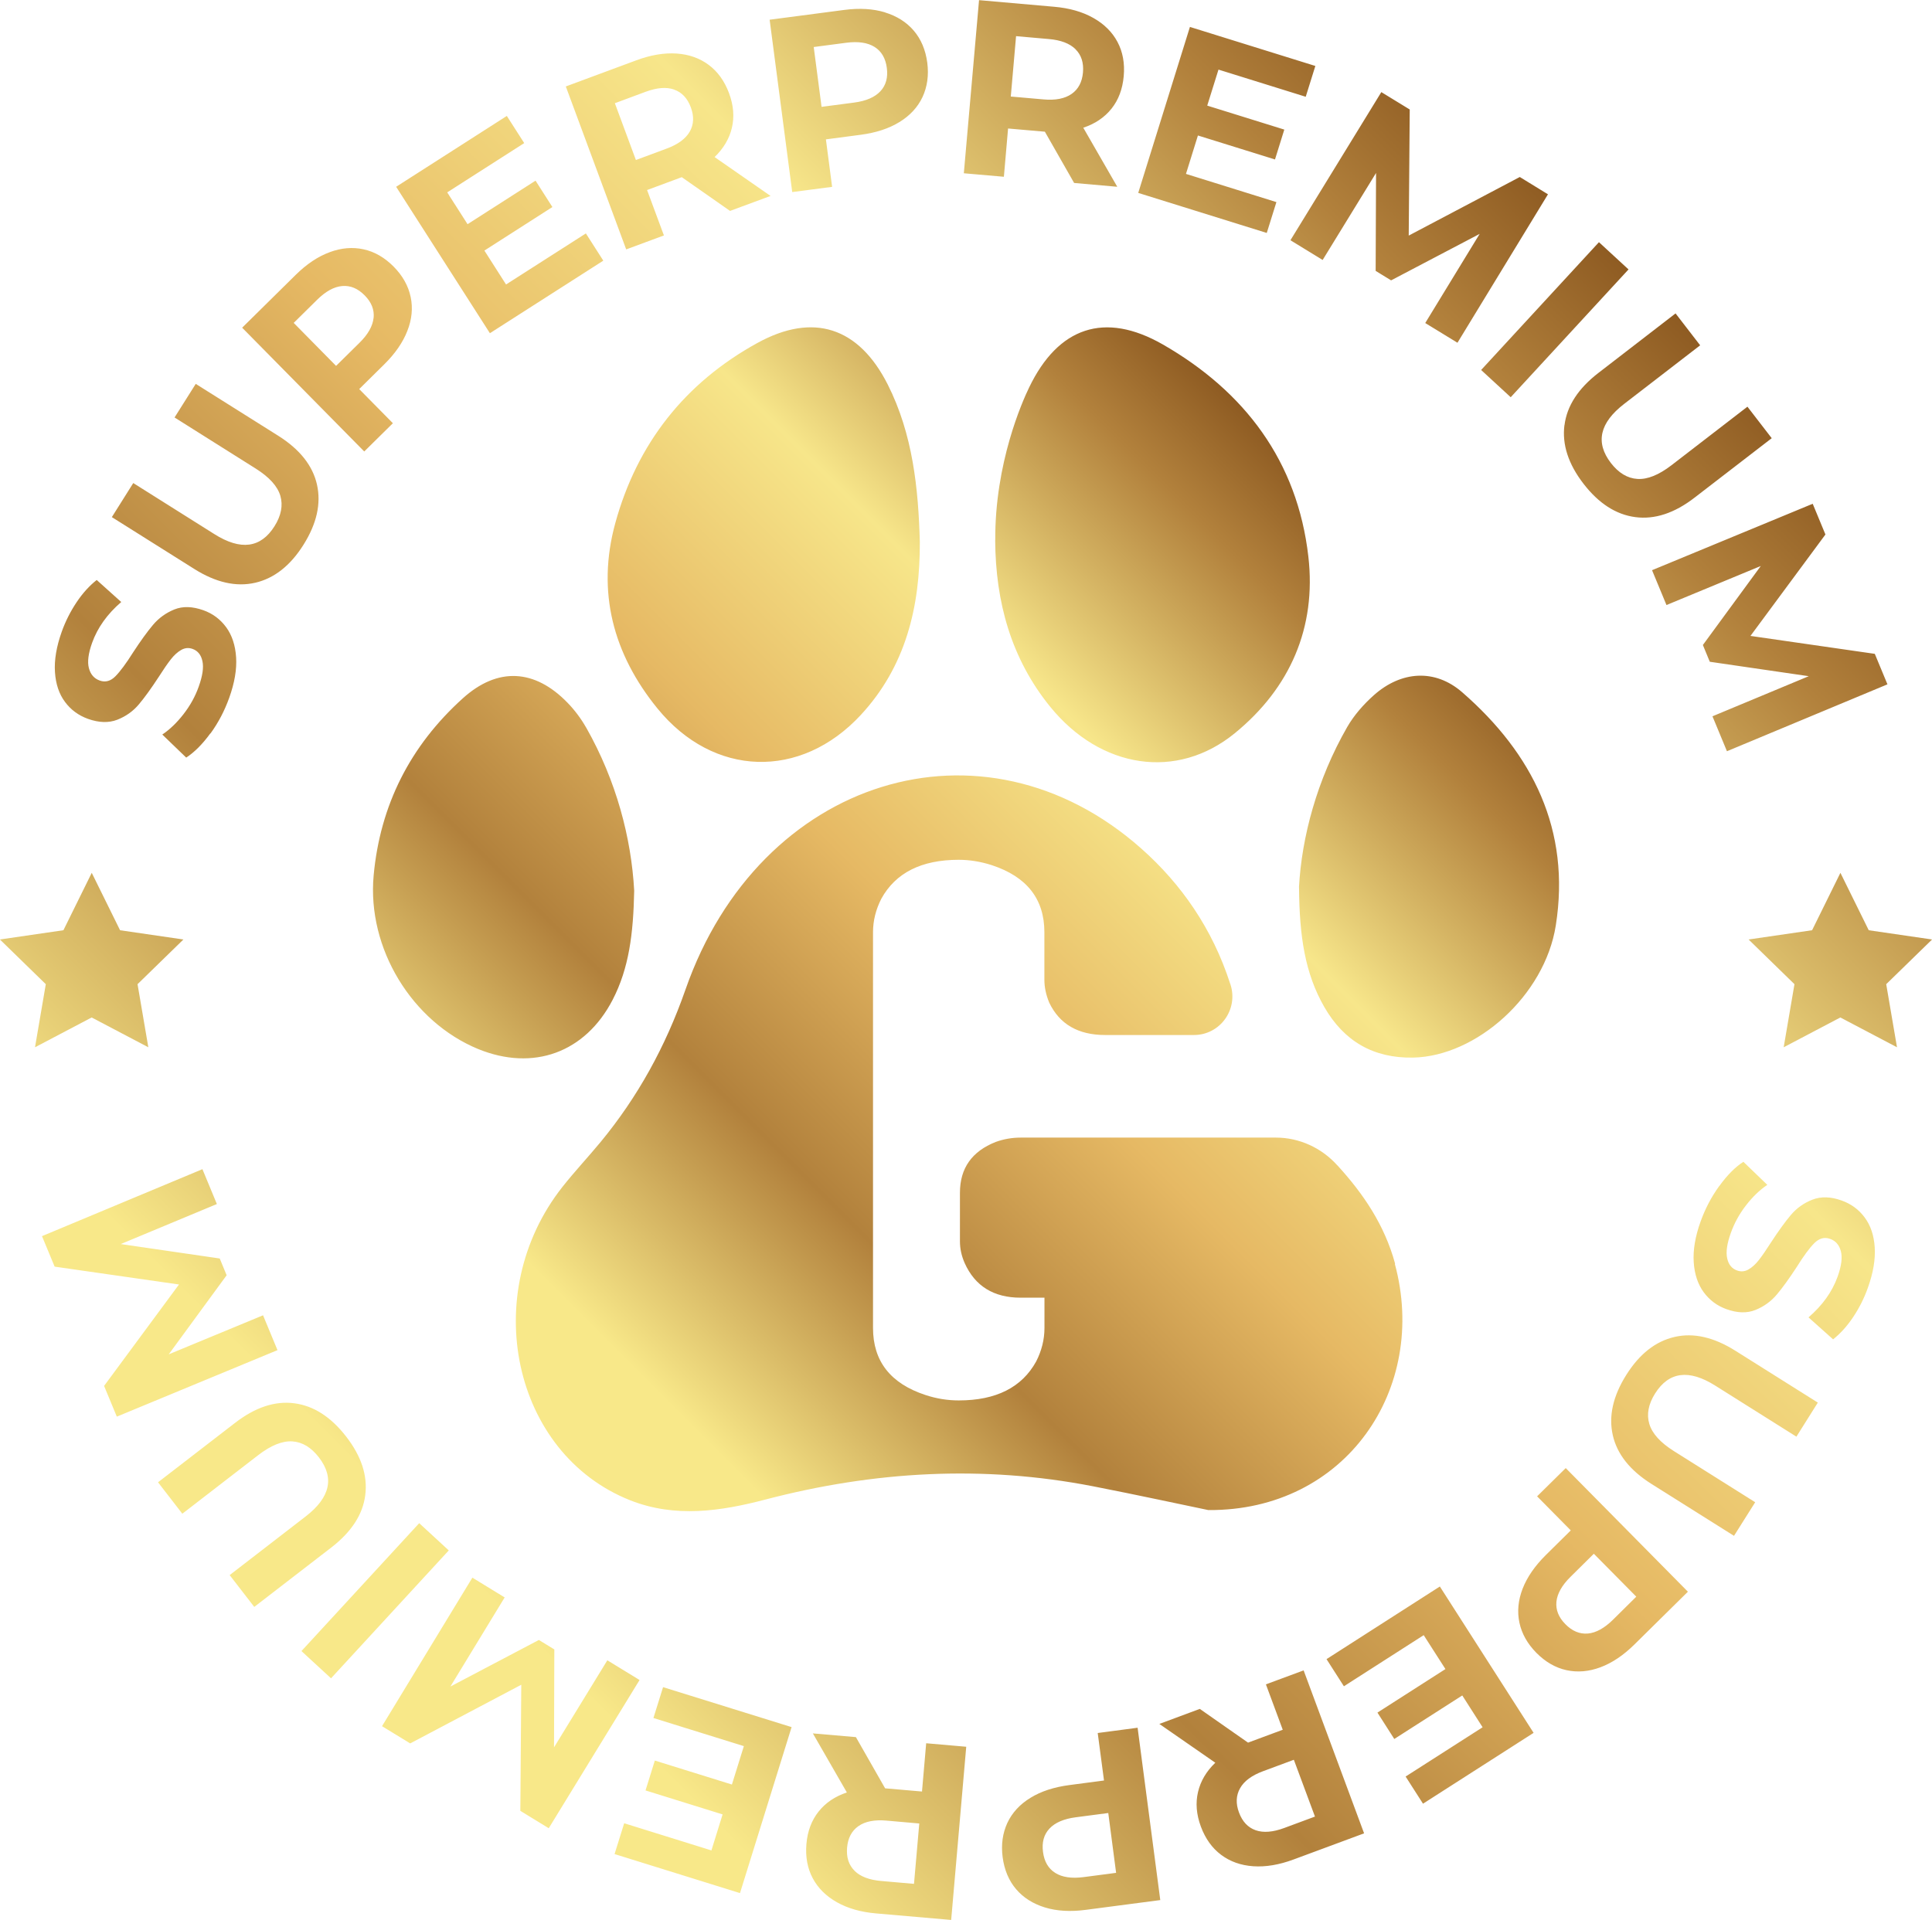 <?xml version="1.0" encoding="UTF-8"?> <svg xmlns="http://www.w3.org/2000/svg" xmlns:xlink="http://www.w3.org/1999/xlink" id="_Слой_2" data-name="Слой 2" viewBox="0 0 248.92 247.43"><defs><style> .cls-1 { fill: url(#_Безымянный_градиент_8); } .cls-2 { fill: url(#_Безымянный_градиент_8-2); } </style><linearGradient id="_Безымянный_градиент_8" data-name="Безымянный градиент 8" x1="67.82" y1="182.53" x2="178.99" y2="71.36" gradientUnits="userSpaceOnUse"><stop offset=".09" stop-color="#f8e889"></stop><stop offset=".3" stop-color="#b2813c"></stop><stop offset=".51" stop-color="#e6b964"></stop><stop offset=".72" stop-color="#f7e68a"></stop><stop offset=".91" stop-color="#b2813c"></stop><stop offset="1" stop-color="#8e5b22"></stop></linearGradient><linearGradient id="_Безымянный_градиент_8-2" data-name="Безымянный градиент 8" x1="36.85" y1="211.16" x2="211.75" y2="36.26" xlink:href="#_Безымянный_градиент_8"></linearGradient></defs><g id="_Слой_1-2" data-name="Слой 1"><path class="cls-1" d="m118.51,69.83c.04,8.4-1.83,16.07-7.6,22.3-7.75,8.37-18.99,8.04-26.21-.84-5.69-6.99-7.85-15.02-5.43-23.86,2.81-10.26,8.98-18.1,18.31-23.23,7.21-3.97,13.07-2.03,16.8,5.36,3.22,6.39,3.94,13.35,4.13,20.27Zm9.71-.21c.05,7.94,2.03,15.23,7.09,21.46,6.49,7.99,16.31,9.51,23.78,3.41,7.13-5.82,10.53-13.63,9.48-22.76-1.4-12.27-8.19-21.28-18.75-27.34-7.51-4.3-13.49-2.23-17.23,5.55-.85,1.76-4.42,9.7-4.36,19.68h0Zm-52.69,24.16c-.65-1.15-1.47-2.25-2.39-3.2-4.23-4.38-9.02-4.65-13.52-.58-6.76,6.1-10.65,13.76-11.48,22.83-.86,9.41,4.96,18.85,13.45,22.35,7.11,2.91,13.81.48,17.34-6.33,2.11-4.08,2.67-8.51,2.78-14.07-.37-6.78-2.3-14.16-6.17-20.99Zm91.84,20.56c.04,6.3.76,11.09,3.26,15.44,2.53,4.4,6.33,6.61,11.45,6.51,8.13-.17,16.94-7.97,18.37-17.03,1.94-12.28-2.97-22.14-12.06-30.05-3.5-3.05-7.85-2.75-11.36.36-1.33,1.18-2.58,2.6-3.46,4.13-3.9,6.8-5.86,14.19-6.21,20.66h0Zm12.38,48.52c-1.37-5.03-4.11-9.03-7.39-12.63-.03-.03-.05-.06-.09-.09-2.02-2.23-4.88-3.54-7.88-3.54h-32.88c-1.12,0-2.2.19-3.22.56-3.07,1.21-4.61,3.39-4.61,6.55v6.27c0,.93.2,1.86.61,2.79,1.33,2.97,3.74,4.46,7.21,4.46h3.07v3.9c0,1.49-.36,2.93-1.07,4.32-1.84,3.34-5.16,5.02-9.98,5.02-1.44,0-2.87-.23-4.29-.7-4.5-1.48-6.75-4.36-6.75-8.64v-50.99c0-1.48.36-2.93,1.07-4.32,1.84-3.34,5.16-5.02,9.97-5.02,1.43,0,2.87.24,4.29.7,4.5,1.49,6.75,4.36,6.75,8.64v6.13c0,.93.2,1.91.62,2.93,1.33,2.79,3.74,4.18,7.21,4.18h11.43c3.39,0,5.76-3.31,4.71-6.53,0-.03-.02-.04-.03-.07-2.27-7.05-6.28-12.85-11.48-17.45-20.36-18.03-49.17-9.14-58.7,18.19-2.58,7.39-6.19,13.89-10.93,19.64-1.62,1.96-3.35,3.8-4.93,5.8-10.85,13.77-6.41,34.36,8.71,40.37,5.82,2.31,11.69,1.42,17.46-.09,13.98-3.66,28.02-4.46,42.17-1.71,5.8,1.13,11.58,2.39,14.88,3.07,17.71.13,28.39-15.67,24.03-31.73h.03Z"></path><path class="cls-2" d="m27.1,94.51c-1.01,1.39-2.05,2.43-3.11,3.12l-3.08-2.97c.99-.67,1.9-1.55,2.75-2.65.85-1.1,1.5-2.27,1.94-3.52.5-1.39.66-2.48.48-3.29-.17-.81-.6-1.34-1.28-1.58-.5-.18-.99-.13-1.46.14s-.92.68-1.34,1.22c-.42.54-.94,1.29-1.55,2.25-.96,1.47-1.81,2.65-2.56,3.54-.75.89-1.68,1.55-2.78,1.98-1.11.43-2.36.39-3.77-.11-1.22-.44-2.22-1.17-2.97-2.19-.76-1.02-1.19-2.3-1.29-3.85-.1-1.54.19-3.28.88-5.21.48-1.34,1.12-2.6,1.9-3.77.78-1.17,1.65-2.13,2.6-2.88l3.16,2.84c-1.8,1.55-3.05,3.3-3.75,5.25-.49,1.37-.63,2.45-.42,3.26.21.81.67,1.35,1.4,1.61.72.26,1.4.08,2.02-.55s1.38-1.65,2.28-3.08c.96-1.47,1.81-2.65,2.56-3.54.75-.89,1.67-1.55,2.75-1.99,1.09-.44,2.33-.4,3.74.1,1.21.43,2.18,1.16,2.94,2.19.75,1.03,1.18,2.32,1.28,3.88.1,1.55-.2,3.3-.89,5.22-.6,1.67-1.4,3.2-2.41,4.59Zm5.77-19.41c-2.45.56-5.06-.03-7.84-1.78l-10.62-6.68,2.76-4.39,10.45,6.58c3.39,2.14,5.98,1.8,7.75-1.02.86-1.37,1.11-2.68.75-3.92-.37-1.24-1.43-2.41-3.18-3.51l-10.45-6.58,2.73-4.33,10.62,6.68c2.78,1.75,4.45,3.85,5,6.3.55,2.45-.03,5.03-1.73,7.74-1.7,2.71-3.78,4.34-6.23,4.91Zm9.6-42.6c1.5-.56,2.96-.68,4.38-.37,1.42.31,2.71,1.06,3.88,2.24,1.15,1.17,1.88,2.47,2.18,3.9.3,1.43.16,2.89-.43,4.38-.58,1.49-1.58,2.93-2.99,4.32l-3.21,3.17,4.34,4.4-3.69,3.64-15.73-15.95,6.9-6.81c1.41-1.39,2.87-2.37,4.38-2.92Zm5.67,8.46c.1-1.05-.28-2.01-1.15-2.89-.88-.9-1.85-1.3-2.9-1.21-1.05.09-2.13.68-3.24,1.78l-3.01,2.97,5.46,5.54,3.01-2.97c1.11-1.09,1.71-2.16,1.82-3.21Zm27.35-10.87l2.24,3.5-14.61,9.35-12.08-18.87,14.26-9.13,2.24,3.5-9.92,6.35,2.62,4.1,8.76-5.61,2.17,3.4-8.76,5.61,2.79,4.37,10.27-6.57Zm18.57-2.91l-6.22-4.35-.24.09-4.23,1.57,2.17,5.85-4.86,1.8-7.78-21,9.09-3.37c1.86-.69,3.59-.98,5.19-.87,1.6.11,2.98.6,4.14,1.47,1.16.87,2.03,2.08,2.61,3.64s.7,3.04.37,4.45c-.33,1.41-1.08,2.67-2.23,3.78l7.21,5.01-5.22,1.93Zm-7.2-15.64c-.99-.35-2.22-.25-3.68.29l-3.96,1.47,2.71,7.32,3.96-1.47c1.46-.54,2.45-1.27,2.98-2.19.52-.92.57-1.96.14-3.12-.44-1.18-1.15-1.94-2.15-2.29ZM114.02,1.6c1.53.47,2.77,1.25,3.71,2.35.94,1.1,1.52,2.48,1.74,4.13.21,1.63,0,3.1-.61,4.42-.62,1.32-1.62,2.4-2.98,3.23-1.36.84-3.03,1.38-5,1.64l-4.47.59.8,6.12-5.14.67-2.91-22.21,9.61-1.26c1.97-.26,3.72-.15,5.25.31Zm-.59,10.16c.72-.77.99-1.77.83-3-.16-1.25-.69-2.15-1.58-2.71-.89-.56-2.11-.74-3.65-.54l-4.19.55,1.01,7.71,4.19-.55c1.54-.2,2.67-.69,3.39-1.46Zm24.95,11.8l-3.76-6.59-.25-.02-4.49-.39-.54,6.22-5.16-.45,1.96-22.31,9.66.85c1.98.17,3.66.65,5.06,1.44,1.4.79,2.44,1.82,3.12,3.1s.95,2.75.8,4.41c-.15,1.66-.67,3.05-1.57,4.18-.9,1.13-2.11,1.95-3.64,2.46l4.38,7.61-5.55-.49Zm.19-17.22c-.75-.74-1.9-1.18-3.45-1.31l-4.21-.37-.68,7.78,4.21.37c1.55.14,2.76-.1,3.63-.71.87-.61,1.35-1.53,1.46-2.76.11-1.25-.21-2.25-.96-2.99Zm25.88,19.71l-1.24,3.97-16.56-5.16,6.66-21.39,16.16,5.03-1.24,3.97-11.24-3.5-1.45,4.64,9.93,3.09-1.2,3.85-9.93-3.09-1.54,4.95,11.64,3.63Zm19.19,15.56l7-11.47-11.41,5.99-1.99-1.22.05-12.62-6.88,11.21-4.15-2.54,11.71-19.09,3.66,2.24-.13,16.25,14.31-7.55,3.63,2.23-11.66,19.13-4.15-2.54Zm22.37-10.4l3.81,3.51-15.18,16.47-3.81-3.51,15.18-16.47Zm-4.44,23.59c.31-2.49,1.77-4.74,4.38-6.75l9.93-7.66,3.17,4.11-9.78,7.54c-3.18,2.45-3.75,4.99-1.72,7.63.99,1.28,2.13,1.97,3.42,2.05,1.29.08,2.75-.51,4.39-1.77l9.78-7.54,3.13,4.06-9.94,7.66c-2.6,2.01-5.15,2.84-7.64,2.51-2.49-.33-4.71-1.76-6.67-4.3s-2.77-5.05-2.46-7.54Zm19.06,37.51l12.41-5.17-12.75-1.86-.89-2.16,7.46-10.18-12.15,5.03-1.86-4.49,20.7-8.56,1.64,3.96-9.66,13.07,16.02,2.31,1.63,3.93-20.68,8.62-1.86-4.49Zm.89,60.53c1.01-1.4,2.04-2.44,3.1-3.12l3.08,2.97c-.99.67-1.9,1.55-2.75,2.65-.85,1.1-1.49,2.27-1.94,3.52-.5,1.39-.66,2.48-.48,3.29.17.81.6,1.34,1.29,1.58.5.18.99.13,1.46-.14s.92-.68,1.34-1.22c.42-.54.94-1.29,1.55-2.25.96-1.47,1.81-2.65,2.56-3.54s1.68-1.55,2.78-1.98c1.11-.43,2.36-.4,3.77.11,1.23.44,2.22,1.17,2.97,2.19.76,1.02,1.19,2.3,1.29,3.84.1,1.54-.19,3.28-.88,5.21-.48,1.35-1.11,2.6-1.89,3.77-.78,1.17-1.65,2.13-2.59,2.88l-3.17-2.83c1.8-1.55,3.05-3.3,3.75-5.25.49-1.37.63-2.45.42-3.27-.21-.81-.67-1.35-1.4-1.6-.72-.26-1.4-.07-2.02.55s-1.38,1.65-2.27,3.08c-.96,1.47-1.81,2.65-2.56,3.54-.75.89-1.67,1.55-2.75,1.99-1.09.44-2.33.41-3.74-.1-1.21-.43-2.18-1.16-2.94-2.19-.75-1.03-1.18-2.32-1.28-3.87-.1-1.55.19-3.3.88-5.22.6-1.67,1.4-3.2,2.41-4.59Zm-5.77,19.45c2.45-.57,5.06.03,7.84,1.78l10.62,6.68-2.76,4.39-10.46-6.58c-3.4-2.14-5.98-1.79-7.75,1.02-.86,1.37-1.11,2.68-.74,3.92.37,1.24,1.43,2.41,3.18,3.51l10.46,6.58-2.73,4.33-10.62-6.68c-2.78-1.75-4.45-3.85-5-6.3-.55-2.45.03-5.03,1.73-7.74s3.78-4.35,6.23-4.91Zm-9.55,42.57c-1.5.56-2.96.68-4.38.37-1.42-.31-2.71-1.06-3.88-2.24-1.15-1.17-1.88-2.47-2.18-3.89-.3-1.43-.16-2.89.42-4.38.58-1.49,1.58-2.93,2.99-4.33l3.21-3.17-4.34-4.39,3.69-3.64,15.74,15.93-6.9,6.81c-1.41,1.39-2.87,2.37-4.37,2.93Zm-5.67-8.45c-.1,1.05.28,2.01,1.15,2.89.88.9,1.85,1.3,2.9,1.21,1.05-.09,2.13-.69,3.24-1.78l3-2.97-5.47-5.53-3,2.97c-1.11,1.09-1.71,2.17-1.82,3.21Zm-27.38,10.9l-2.24-3.5,14.6-9.36,12.08,18.86-14.25,9.13-2.24-3.5,9.92-6.35-2.62-4.1-8.76,5.61-2.17-3.4,8.76-5.61-2.8-4.37-10.27,6.58Zm-18.57,2.91l6.22,4.35.24-.09,4.23-1.57-2.17-5.85,4.86-1.8,7.79,21-9.09,3.37c-1.86.69-3.59.98-5.19.87-1.6-.11-2.98-.6-4.14-1.47-1.16-.87-2.03-2.08-2.61-3.64-.58-1.56-.7-3.04-.37-4.45.33-1.41,1.07-2.67,2.23-3.78l-7.21-5,5.22-1.94Zm7.2,15.64c.99.35,2.22.25,3.68-.29l3.96-1.47-2.72-7.32-3.96,1.47c-1.46.54-2.45,1.27-2.97,2.2-.52.92-.57,1.96-.14,3.12.44,1.18,1.15,1.94,2.15,2.29Zm-27.15,9.95c-1.53-.47-2.77-1.25-3.71-2.35-.94-1.1-1.52-2.48-1.74-4.13-.21-1.63,0-3.1.61-4.42.62-1.32,1.62-2.4,2.98-3.23,1.36-.84,3.03-1.38,5-1.64l4.47-.59-.81-6.12,5.14-.68,2.92,22.21-9.61,1.26c-1.97.26-3.72.16-5.25-.31Zm.58-10.16c-.72.77-.99,1.77-.83,3,.16,1.25.69,2.15,1.58,2.71.89.56,2.11.74,3.65.54l4.19-.55-1.01-7.71-4.19.55c-1.54.2-2.67.69-3.39,1.46Zm-24.93-11.78l3.76,6.59.25.02,4.5.39.54-6.22,5.16.45-1.94,22.32-9.66-.84c-1.98-.17-3.66-.65-5.06-1.44-1.4-.79-2.44-1.82-3.12-3.1-.68-1.28-.95-2.75-.81-4.41.14-1.66.67-3.05,1.57-4.18.9-1.13,2.11-1.95,3.64-2.46l-4.38-7.61,5.55.48Zm-.18,17.22c.75.74,1.9,1.18,3.45,1.31l4.21.37.68-7.78-4.21-.37c-1.55-.14-2.76.1-3.63.71-.87.61-1.35,1.53-1.46,2.76-.11,1.25.21,2.25.96,2.99Zm-25.91-19.7l1.24-3.97,16.56,5.15-6.65,21.39-16.16-5.03,1.24-3.97,11.24,3.5,1.44-4.64-9.93-3.09,1.2-3.85,9.93,3.09,1.54-4.95-11.64-3.62Zm-19.17-15.53l-6.99,11.48,11.4-6,1.99,1.22-.04,12.62,6.87-11.22,4.15,2.54-11.7,19.1-3.66-2.24.12-16.25-14.31,7.56-3.63-2.22,11.64-19.14,4.15,2.54Zm-22.37,10.42l-3.81-3.51,15.17-16.48,3.81,3.51-15.17,16.48Zm4.41-23.61c-.31,2.49-1.77,4.74-4.37,6.75l-9.93,7.66-3.17-4.1,9.78-7.55c3.18-2.45,3.75-4.99,1.71-7.63-.99-1.28-2.13-1.97-3.42-2.05-1.29-.08-2.75.51-4.39,1.77l-9.78,7.55-3.13-4.05,9.93-7.66c2.6-2.01,5.15-2.85,7.64-2.52,2.49.33,4.71,1.76,6.67,4.29,1.96,2.53,2.78,5.05,2.46,7.54Zm-19.09-37.52l-12.41,5.17,12.75,1.86.89,2.16-7.46,10.19,12.15-5.03,1.86,4.49-20.7,8.57-1.64-3.96,9.65-13.07-16.02-2.3-1.63-3.93,20.67-8.63,1.86,4.49Zm-19.82-35.27l-8.16,1.19,5.91,5.76-1.39,8.13,7.3-3.84,7.3,3.84-1.39-8.13,5.91-5.76-8.16-1.19-3.65-7.4-3.65,7.4Zm225.3,0l-8.16,1.19,5.91,5.76-1.39,8.13,7.3-3.84,7.3,3.84-1.39-8.13,5.91-5.76-8.16-1.19-3.65-7.4-3.65,7.4Z"></path></g></svg> 